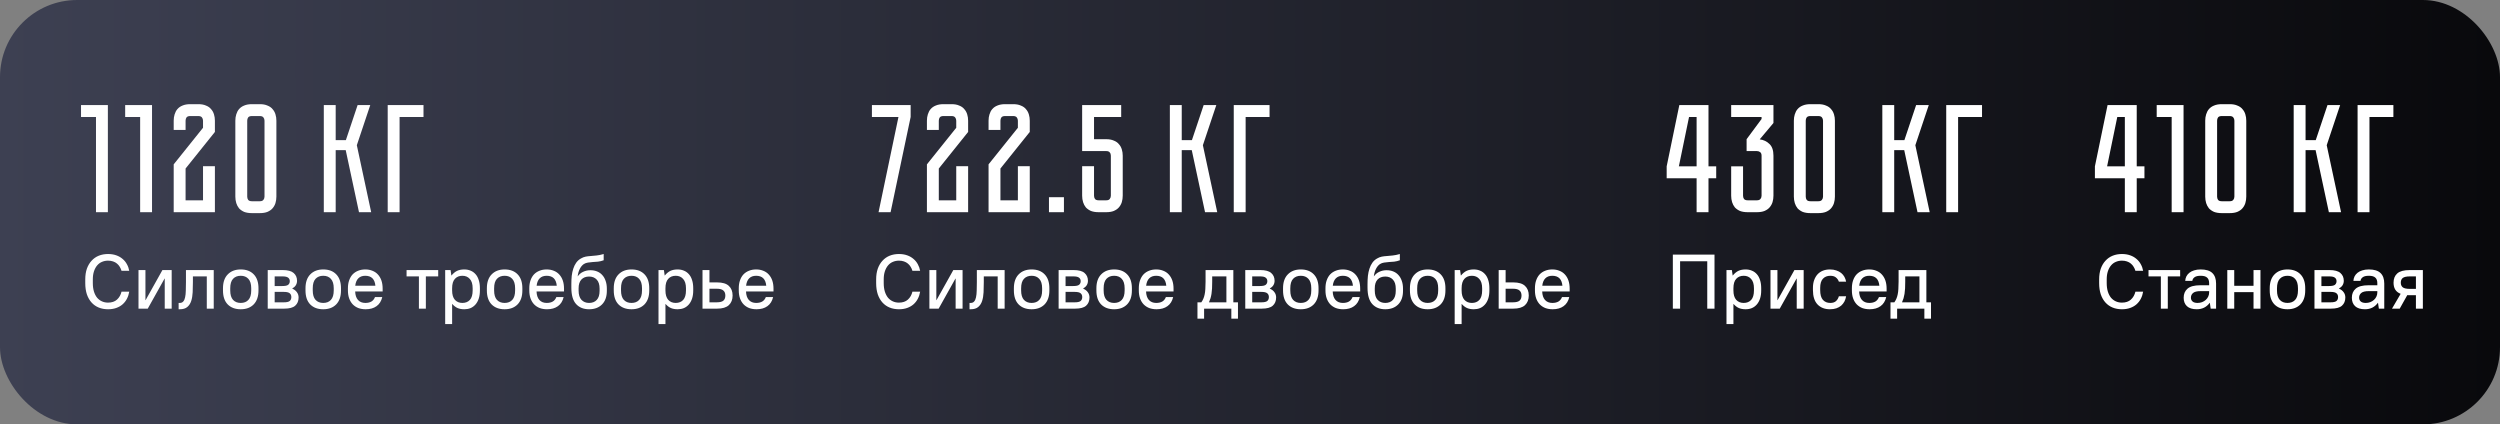 <?xml version="1.0" encoding="UTF-8"?> <svg xmlns="http://www.w3.org/2000/svg" width="648" height="110" viewBox="0 0 648 110" fill="none"><rect x="0" y="0" width="648" height="110" fill="#808080" stroke="none"/><rect width="648" height="110" rx="20" fill="url(#paint0_linear_1588_186)"></rect><path d="M28 80.16C27.12 80.16 26.32 80.013 25.6 79.72C24.88 79.427 24.26 78.993 23.74 78.42C23.22 77.847 22.813 77.14 22.52 76.3C22.24 75.447 22.1 74.473 22.1 73.38V72.42C22.1 71.38 22.24 70.453 22.52 69.64C22.813 68.827 23.22 68.14 23.74 67.58C24.26 67.007 24.88 66.573 25.6 66.28C26.333 65.987 27.133 65.84 28 65.84C28.8 65.84 29.513 65.953 30.14 66.18C30.78 66.407 31.327 66.72 31.78 67.12C32.247 67.507 32.62 67.967 32.9 68.5C33.193 69.02 33.393 69.587 33.5 70.2H31.5C31.393 69.827 31.24 69.48 31.04 69.16C30.853 68.84 30.613 68.56 30.32 68.32C30.04 68.08 29.7 67.893 29.3 67.76C28.913 67.627 28.48 67.56 28 67.56C27.44 67.56 26.913 67.667 26.42 67.88C25.94 68.08 25.527 68.387 25.18 68.8C24.833 69.213 24.56 69.72 24.36 70.32C24.16 70.92 24.06 71.62 24.06 72.42V73.38C24.06 74.22 24.16 74.96 24.36 75.6C24.56 76.227 24.833 76.753 25.18 77.18C25.54 77.593 25.96 77.907 26.44 78.12C26.92 78.333 27.44 78.44 28 78.44C28.973 78.44 29.747 78.18 30.32 77.66C30.907 77.127 31.3 76.44 31.5 75.6H33.5C33.393 76.267 33.193 76.88 32.9 77.44C32.62 77.987 32.247 78.467 31.78 78.88C31.327 79.28 30.78 79.593 30.14 79.82C29.513 80.047 28.8 80.16 28 80.16ZM35.898 70H37.698V77.8H37.738L42.098 70H44.498V80H42.698V72.2H42.658L38.298 80H35.898V70ZM46.3 78.52H46.6C46.987 78.52 47.287 78.393 47.5 78.14C47.727 77.887 47.887 77.527 47.98 77.06C48.087 76.58 48.147 76.007 48.16 75.34C48.187 74.673 48.2 73.927 48.2 73.1V70H55.4V80H53.6V71.64H50V73.1C50 74.02 49.98 74.907 49.94 75.76C49.9 76.613 49.773 77.367 49.56 78.02C49.347 78.673 49.007 79.193 48.54 79.58C48.087 79.967 47.44 80.16 46.6 80.16H46.3V78.52ZM62.398 80.16C60.972 80.16 59.845 79.74 59.018 78.9C58.205 78.06 57.798 76.853 57.798 75.28V74.72C57.798 73.16 58.212 71.96 59.038 71.12C59.865 70.267 60.985 69.84 62.398 69.84C63.825 69.84 64.945 70.26 65.758 71.1C66.585 71.94 66.998 73.147 66.998 74.72V75.28C66.998 76.84 66.585 78.047 65.758 78.9C64.932 79.74 63.812 80.16 62.398 80.16ZM62.398 78.52C63.238 78.52 63.898 78.26 64.378 77.74C64.872 77.207 65.118 76.387 65.118 75.28V74.72C65.118 73.627 64.872 72.813 64.378 72.28C63.898 71.747 63.238 71.48 62.398 71.48C61.558 71.48 60.892 71.747 60.398 72.28C59.918 72.8 59.678 73.613 59.678 74.72V75.28C59.678 76.373 59.918 77.187 60.398 77.72C60.892 78.253 61.558 78.52 62.398 78.52ZM69.394 70H73.294C74.601 70 75.541 70.253 76.115 70.76C76.701 71.267 76.995 71.94 76.995 72.78C76.995 73.207 76.888 73.593 76.674 73.94C76.461 74.273 76.154 74.553 75.754 74.78V74.82C76.275 75.033 76.674 75.34 76.954 75.74C77.248 76.127 77.394 76.58 77.394 77.1C77.394 78.007 77.101 78.72 76.514 79.24C75.941 79.747 75.001 80 73.695 80H69.394V70ZM75.115 72.88C75.115 72.493 74.975 72.193 74.695 71.98C74.428 71.753 73.928 71.64 73.195 71.64H71.195V74.14H73.195C73.928 74.14 74.428 74.033 74.695 73.82C74.975 73.593 75.115 73.28 75.115 72.88ZM75.514 77C75.514 76.573 75.374 76.247 75.094 76.02C74.814 75.78 74.314 75.66 73.594 75.66H71.195V78.36H73.594C74.314 78.36 74.814 78.247 75.094 78.02C75.374 77.78 75.514 77.44 75.514 77ZM83.785 80.16C82.359 80.16 81.232 79.74 80.405 78.9C79.592 78.06 79.185 76.853 79.185 75.28V74.72C79.185 73.16 79.599 71.96 80.425 71.12C81.252 70.267 82.372 69.84 83.785 69.84C85.212 69.84 86.332 70.26 87.145 71.1C87.972 71.94 88.385 73.147 88.385 74.72V75.28C88.385 76.84 87.972 78.047 87.145 78.9C86.319 79.74 85.198 80.16 83.785 80.16ZM83.785 78.52C84.625 78.52 85.285 78.26 85.765 77.74C86.258 77.207 86.505 76.387 86.505 75.28V74.72C86.505 73.627 86.258 72.813 85.765 72.28C85.285 71.747 84.625 71.48 83.785 71.48C82.945 71.48 82.278 71.747 81.785 72.28C81.305 72.8 81.065 73.613 81.065 74.72V75.28C81.065 76.373 81.305 77.187 81.785 77.72C82.278 78.253 82.945 78.52 83.785 78.52ZM94.781 80.16C94.075 80.16 93.435 80.053 92.861 79.84C92.301 79.613 91.821 79.293 91.421 78.88C91.021 78.453 90.715 77.94 90.501 77.34C90.288 76.74 90.181 76.053 90.181 75.28V74.72C90.181 73.947 90.288 73.26 90.501 72.66C90.715 72.047 91.015 71.533 91.401 71.12C91.801 70.707 92.275 70.393 92.821 70.18C93.381 69.953 94.001 69.84 94.681 69.84C95.361 69.84 95.975 69.953 96.521 70.18C97.081 70.393 97.555 70.713 97.941 71.14C98.341 71.567 98.648 72.087 98.861 72.7C99.075 73.313 99.181 74.02 99.181 74.82V75.54H92.061C92.088 76.487 92.328 77.22 92.781 77.74C93.248 78.26 93.881 78.52 94.681 78.52C95.321 78.52 95.848 78.4 96.261 78.16C96.675 77.92 96.988 77.533 97.201 77H99.081C98.841 78.04 98.348 78.827 97.601 79.36C96.868 79.893 95.928 80.16 94.781 80.16ZM94.681 71.48C93.921 71.48 93.321 71.7 92.881 72.14C92.441 72.58 92.175 73.22 92.081 74.06H97.301C97.141 72.34 96.268 71.48 94.681 71.48ZM108.582 71.64H105.382V70H113.582V71.64H110.382V80H108.582V71.64ZM115.391 70H116.791L116.991 71.4H117.031C117.497 70.84 117.984 70.44 118.491 70.2C119.011 69.96 119.631 69.84 120.351 69.84C120.951 69.84 121.497 69.947 121.991 70.16C122.484 70.36 122.911 70.667 123.271 71.08C123.631 71.48 123.904 71.987 124.091 72.6C124.291 73.2 124.391 73.907 124.391 74.72V75.28C124.391 76.08 124.291 76.787 124.091 77.4C123.891 78 123.611 78.507 123.251 78.92C122.891 79.333 122.464 79.647 121.971 79.86C121.477 80.06 120.937 80.16 120.351 80.16C119.671 80.16 119.084 80.053 118.591 79.84C118.111 79.627 117.657 79.28 117.231 78.8H117.191V84H115.391V70ZM119.851 78.52C120.664 78.52 121.311 78.26 121.791 77.74C122.271 77.207 122.511 76.387 122.511 75.28V74.72C122.511 73.64 122.264 72.833 121.771 72.3C121.291 71.753 120.651 71.48 119.851 71.48C119.037 71.48 118.391 71.747 117.911 72.28C117.431 72.8 117.191 73.613 117.191 74.72V75.28C117.191 76.36 117.431 77.173 117.911 77.72C118.404 78.253 119.051 78.52 119.851 78.52ZM130.797 80.16C129.37 80.16 128.244 79.74 127.417 78.9C126.604 78.06 126.197 76.853 126.197 75.28V74.72C126.197 73.16 126.61 71.96 127.437 71.12C128.264 70.267 129.384 69.84 130.797 69.84C132.224 69.84 133.344 70.26 134.157 71.1C134.984 71.94 135.397 73.147 135.397 74.72V75.28C135.397 76.84 134.984 78.047 134.157 78.9C133.33 79.74 132.21 80.16 130.797 80.16ZM130.797 78.52C131.637 78.52 132.297 78.26 132.777 77.74C133.27 77.207 133.517 76.387 133.517 75.28V74.72C133.517 73.627 133.27 72.813 132.777 72.28C132.297 71.747 131.637 71.48 130.797 71.48C129.957 71.48 129.29 71.747 128.797 72.28C128.317 72.8 128.077 73.613 128.077 74.72V75.28C128.077 76.373 128.317 77.187 128.797 77.72C129.29 78.253 129.957 78.52 130.797 78.52ZM141.793 80.16C141.086 80.16 140.446 80.053 139.873 79.84C139.313 79.613 138.833 79.293 138.433 78.88C138.033 78.453 137.726 77.94 137.513 77.34C137.3 76.74 137.193 76.053 137.193 75.28V74.72C137.193 73.947 137.3 73.26 137.513 72.66C137.726 72.047 138.026 71.533 138.413 71.12C138.813 70.707 139.286 70.393 139.833 70.18C140.393 69.953 141.013 69.84 141.693 69.84C142.373 69.84 142.986 69.953 143.533 70.18C144.093 70.393 144.566 70.713 144.953 71.14C145.353 71.567 145.66 72.087 145.873 72.7C146.086 73.313 146.193 74.02 146.193 74.82V75.54H139.073C139.1 76.487 139.34 77.22 139.793 77.74C140.26 78.26 140.893 78.52 141.693 78.52C142.333 78.52 142.86 78.4 143.273 78.16C143.686 77.92 144 77.533 144.213 77H146.093C145.853 78.04 145.36 78.827 144.613 79.36C143.88 79.893 142.94 80.16 141.793 80.16ZM141.693 71.48C140.933 71.48 140.333 71.7 139.893 72.14C139.453 72.58 139.186 73.22 139.093 74.06H144.313C144.153 72.34 143.28 71.48 141.693 71.48ZM152.694 80.16C151.267 80.16 150.14 79.707 149.314 78.8C148.5 77.893 148.094 76.487 148.094 74.58V73.62C148.094 72.887 148.127 72.18 148.194 71.5C148.274 70.82 148.407 70.2 148.594 69.64C148.78 69.067 149.027 68.56 149.334 68.12C149.654 67.667 150.054 67.3 150.534 67.02C150.96 66.767 151.38 66.6 151.794 66.52C152.22 66.44 152.667 66.387 153.134 66.36C153.6 66.32 154.1 66.273 154.634 66.22C155.18 66.167 155.794 66.04 156.474 65.84V67.46C155.967 67.647 155.474 67.767 154.994 67.82C154.527 67.86 154.074 67.893 153.634 67.92C153.194 67.947 152.78 67.993 152.394 68.06C152.007 68.113 151.654 68.24 151.334 68.44C150.92 68.72 150.574 69.133 150.294 69.68C150.014 70.213 149.827 70.853 149.734 71.6H149.774C150.107 71.107 150.56 70.727 151.134 70.46C151.72 70.18 152.354 70.04 153.034 70.04C153.674 70.04 154.254 70.147 154.774 70.36C155.307 70.573 155.754 70.887 156.114 71.3C156.487 71.7 156.774 72.2 156.974 72.8C157.187 73.387 157.294 74.06 157.294 74.82V75.38C157.294 76.887 156.88 78.06 156.054 78.9C155.227 79.74 154.107 80.16 152.694 80.16ZM152.694 78.52C153.534 78.52 154.194 78.26 154.674 77.74C155.167 77.22 155.414 76.433 155.414 75.38V74.82C155.414 73.78 155.167 73 154.674 72.48C154.18 71.947 153.52 71.68 152.694 71.68C151.854 71.68 151.187 71.94 150.694 72.46C150.214 72.98 149.974 73.74 149.974 74.74V75.3C149.974 76.38 150.22 77.187 150.714 77.72C151.22 78.253 151.88 78.52 152.694 78.52ZM163.688 80.16C162.261 80.16 161.134 79.74 160.308 78.9C159.494 78.06 159.088 76.853 159.088 75.28V74.72C159.088 73.16 159.501 71.96 160.328 71.12C161.154 70.267 162.274 69.84 163.688 69.84C165.114 69.84 166.234 70.26 167.048 71.1C167.874 71.94 168.287 73.147 168.287 74.72V75.28C168.287 76.84 167.874 78.047 167.048 78.9C166.221 79.74 165.101 80.16 163.688 80.16ZM163.688 78.52C164.528 78.52 165.188 78.26 165.668 77.74C166.161 77.207 166.408 76.387 166.408 75.28V74.72C166.408 73.627 166.161 72.813 165.668 72.28C165.188 71.747 164.528 71.48 163.688 71.48C162.848 71.48 162.181 71.747 161.688 72.28C161.208 72.8 160.968 73.613 160.968 74.72V75.28C160.968 76.373 161.208 77.187 161.688 77.72C162.181 78.253 162.848 78.52 163.688 78.52ZM170.684 70H172.084L172.284 71.4H172.324C172.79 70.84 173.277 70.44 173.784 70.2C174.304 69.96 174.924 69.84 175.644 69.84C176.244 69.84 176.79 69.947 177.284 70.16C177.777 70.36 178.204 70.667 178.564 71.08C178.924 71.48 179.197 71.987 179.384 72.6C179.584 73.2 179.684 73.907 179.684 74.72V75.28C179.684 76.08 179.584 76.787 179.384 77.4C179.184 78 178.904 78.507 178.544 78.92C178.184 79.333 177.757 79.647 177.264 79.86C176.77 80.06 176.23 80.16 175.644 80.16C174.964 80.16 174.377 80.053 173.884 79.84C173.404 79.627 172.95 79.28 172.524 78.8H172.484V84H170.684V70ZM175.144 78.52C175.957 78.52 176.604 78.26 177.084 77.74C177.564 77.207 177.804 76.387 177.804 75.28V74.72C177.804 73.64 177.557 72.833 177.064 72.3C176.584 71.753 175.944 71.48 175.144 71.48C174.33 71.48 173.684 71.747 173.204 72.28C172.724 72.8 172.484 73.613 172.484 74.72V75.28C172.484 76.36 172.724 77.173 173.204 77.72C173.697 78.253 174.344 78.52 175.144 78.52ZM182.09 70H183.89V73.2H185.89C187.263 73.2 188.27 73.5 188.91 74.1C189.563 74.7 189.89 75.533 189.89 76.6C189.89 77.653 189.563 78.487 188.91 79.1C188.257 79.7 187.25 80 185.89 80H182.09V70ZM183.89 74.84V78.36H185.79C186.603 78.36 187.177 78.213 187.51 77.92C187.843 77.627 188.01 77.187 188.01 76.6C188.01 76.027 187.837 75.593 187.49 75.3C187.157 74.993 186.59 74.84 185.79 74.84H183.89ZM196.09 80.16C195.383 80.16 194.743 80.053 194.17 79.84C193.61 79.613 193.13 79.293 192.73 78.88C192.33 78.453 192.023 77.94 191.81 77.34C191.597 76.74 191.49 76.053 191.49 75.28V74.72C191.49 73.947 191.597 73.26 191.81 72.66C192.023 72.047 192.323 71.533 192.71 71.12C193.11 70.707 193.583 70.393 194.13 70.18C194.69 69.953 195.31 69.84 195.99 69.84C196.67 69.84 197.283 69.953 197.83 70.18C198.39 70.393 198.863 70.713 199.25 71.14C199.65 71.567 199.957 72.087 200.17 72.7C200.383 73.313 200.49 74.02 200.49 74.82V75.54H193.37C193.397 76.487 193.637 77.22 194.09 77.74C194.557 78.26 195.19 78.52 195.99 78.52C196.63 78.52 197.157 78.4 197.57 78.16C197.983 77.92 198.297 77.533 198.51 77H200.39C200.15 78.04 199.657 78.827 198.91 79.36C198.177 79.893 197.237 80.16 196.09 80.16ZM195.99 71.48C195.23 71.48 194.63 71.7 194.19 72.14C193.75 72.58 193.483 73.22 193.39 74.06H198.61C198.45 72.34 197.577 71.48 195.99 71.48Z" fill="white"></path><path d="M27.96 27.24V55H24.88V30.32H21V27.24H27.96ZM39.405 27.24V55H36.325V30.32H32.445V27.24H39.405ZM52.623 43.08H55.703V55H45.023V42.6L52.623 33.12V31.28C52.623 30.96 52.53 30.68 52.343 30.44C52.157 30.2 51.85 30.08 51.423 30.08H49.303C48.85 30.08 48.53 30.2 48.343 30.44C48.183 30.68 48.103 30.96 48.103 31.28V33.68H45.023V31.28C45.023 30.693 45.103 30.147 45.263 29.64C45.423 29.107 45.663 28.653 45.983 28.28C46.33 27.88 46.77 27.573 47.303 27.36C47.863 27.12 48.53 27 49.303 27H51.423C52.197 27 52.85 27.12 53.383 27.36C53.943 27.573 54.383 27.88 54.703 28.28C55.05 28.653 55.303 29.107 55.463 29.64C55.623 30.147 55.703 30.693 55.703 31.28V34.2L48.103 43.68V51.92H52.623V43.08ZM67.36 27C68.133 27 68.787 27.12 69.32 27.36C69.88 27.573 70.32 27.88 70.64 28.28C70.987 28.653 71.24 29.107 71.4 29.64C71.56 30.147 71.64 30.693 71.64 31.28V50.96C71.64 51.547 71.56 52.107 71.4 52.64C71.24 53.147 70.987 53.6 70.64 54C70.32 54.373 69.88 54.68 69.32 54.92C68.787 55.133 68.133 55.24 67.36 55.24H65.28C64.507 55.24 63.84 55.133 63.28 54.92C62.747 54.68 62.307 54.373 61.96 54C61.64 53.6 61.4 53.147 61.24 52.64C61.08 52.107 61 51.547 61 50.96V31.28C61 30.693 61.08 30.147 61.24 29.64C61.4 29.107 61.64 28.653 61.96 28.28C62.307 27.88 62.747 27.573 63.28 27.36C63.84 27.12 64.507 27 65.28 27H67.36ZM67.36 52.16C67.787 52.16 68.093 52.04 68.28 51.8C68.467 51.56 68.56 51.28 68.56 50.96V31.28C68.56 30.96 68.467 30.68 68.28 30.44C68.093 30.2 67.787 30.08 67.36 30.08H65.28C64.827 30.08 64.507 30.2 64.32 30.44C64.16 30.68 64.08 30.96 64.08 31.28V50.96C64.08 51.28 64.16 51.56 64.32 51.8C64.507 52.04 64.827 52.16 65.28 52.16H67.36ZM83.93 27.24H87.01V36.32H89.65L92.69 27.24H95.97L92.49 37.64L96.21 55H93.05L89.61 38.92H87.01V55H83.93V27.24ZM109.772 27.24V30.32H103.572V55H100.492V27.24H109.772Z" fill="white"></path><path d="M233 80.16C232.12 80.16 231.32 80.013 230.6 79.72C229.88 79.427 229.26 78.993 228.74 78.42C228.22 77.847 227.813 77.14 227.52 76.3C227.24 75.447 227.1 74.473 227.1 73.38V72.42C227.1 71.38 227.24 70.453 227.52 69.64C227.813 68.827 228.22 68.14 228.74 67.58C229.26 67.007 229.88 66.573 230.6 66.28C231.333 65.987 232.133 65.84 233 65.84C233.8 65.84 234.513 65.953 235.14 66.18C235.78 66.407 236.327 66.72 236.78 67.12C237.247 67.507 237.62 67.967 237.9 68.5C238.193 69.02 238.393 69.587 238.5 70.2H236.5C236.393 69.827 236.24 69.48 236.04 69.16C235.853 68.84 235.613 68.56 235.32 68.32C235.04 68.08 234.7 67.893 234.3 67.76C233.913 67.627 233.48 67.56 233 67.56C232.44 67.56 231.913 67.667 231.42 67.88C230.94 68.08 230.527 68.387 230.18 68.8C229.833 69.213 229.56 69.72 229.36 70.32C229.16 70.92 229.06 71.62 229.06 72.42V73.38C229.06 74.22 229.16 74.96 229.36 75.6C229.56 76.227 229.833 76.753 230.18 77.18C230.54 77.593 230.96 77.907 231.44 78.12C231.92 78.333 232.44 78.44 233 78.44C233.973 78.44 234.747 78.18 235.32 77.66C235.907 77.127 236.3 76.44 236.5 75.6H238.5C238.393 76.267 238.193 76.88 237.9 77.44C237.62 77.987 237.247 78.467 236.78 78.88C236.327 79.28 235.78 79.593 235.14 79.82C234.513 80.047 233.8 80.16 233 80.16ZM240.898 70H242.698V77.8H242.738L247.098 70H249.498V80H247.698V72.2H247.658L243.298 80H240.898V70ZM251.3 78.52H251.6C251.987 78.52 252.287 78.393 252.5 78.14C252.727 77.887 252.887 77.527 252.98 77.06C253.087 76.58 253.147 76.007 253.16 75.34C253.187 74.673 253.2 73.927 253.2 73.1V70H260.4V80H258.6V71.64H255V73.1C255 74.02 254.98 74.907 254.94 75.76C254.9 76.613 254.773 77.367 254.56 78.02C254.347 78.673 254.007 79.193 253.54 79.58C253.087 79.967 252.44 80.16 251.6 80.16H251.3V78.52ZM267.398 80.16C265.972 80.16 264.845 79.74 264.018 78.9C263.205 78.06 262.798 76.853 262.798 75.28V74.72C262.798 73.16 263.212 71.96 264.038 71.12C264.865 70.267 265.985 69.84 267.398 69.84C268.825 69.84 269.945 70.26 270.758 71.1C271.585 71.94 271.998 73.147 271.998 74.72V75.28C271.998 76.84 271.585 78.047 270.758 78.9C269.932 79.74 268.812 80.16 267.398 80.16ZM267.398 78.52C268.238 78.52 268.898 78.26 269.378 77.74C269.872 77.207 270.118 76.387 270.118 75.28V74.72C270.118 73.627 269.872 72.813 269.378 72.28C268.898 71.747 268.238 71.48 267.398 71.48C266.558 71.48 265.892 71.747 265.398 72.28C264.918 72.8 264.678 73.613 264.678 74.72V75.28C264.678 76.373 264.918 77.187 265.398 77.72C265.892 78.253 266.558 78.52 267.398 78.52ZM274.395 70H278.295C279.601 70 280.541 70.253 281.115 70.76C281.701 71.267 281.995 71.94 281.995 72.78C281.995 73.207 281.888 73.593 281.675 73.94C281.461 74.273 281.155 74.553 280.755 74.78V74.82C281.275 75.033 281.675 75.34 281.955 75.74C282.248 76.127 282.395 76.58 282.395 77.1C282.395 78.007 282.101 78.72 281.515 79.24C280.941 79.747 280.001 80 278.695 80H274.395V70ZM280.115 72.88C280.115 72.493 279.975 72.193 279.695 71.98C279.428 71.753 278.928 71.64 278.195 71.64H276.195V74.14H278.195C278.928 74.14 279.428 74.033 279.695 73.82C279.975 73.593 280.115 73.28 280.115 72.88ZM280.515 77C280.515 76.573 280.375 76.247 280.095 76.02C279.815 75.78 279.315 75.66 278.595 75.66H276.195V78.36H278.595C279.315 78.36 279.815 78.247 280.095 78.02C280.375 77.78 280.515 77.44 280.515 77ZM288.785 80.16C287.358 80.16 286.232 79.74 285.405 78.9C284.592 78.06 284.185 76.853 284.185 75.28V74.72C284.185 73.16 284.598 71.96 285.425 71.12C286.252 70.267 287.372 69.84 288.785 69.84C290.212 69.84 291.332 70.26 292.145 71.1C292.972 71.94 293.385 73.147 293.385 74.72V75.28C293.385 76.84 292.972 78.047 292.145 78.9C291.318 79.74 290.198 80.16 288.785 80.16ZM288.785 78.52C289.625 78.52 290.285 78.26 290.765 77.74C291.258 77.207 291.505 76.387 291.505 75.28V74.72C291.505 73.627 291.258 72.813 290.765 72.28C290.285 71.747 289.625 71.48 288.785 71.48C287.945 71.48 287.278 71.747 286.785 72.28C286.305 72.8 286.065 73.613 286.065 74.72V75.28C286.065 76.373 286.305 77.187 286.785 77.72C287.278 78.253 287.945 78.52 288.785 78.52ZM299.781 80.16C299.075 80.16 298.435 80.053 297.861 79.84C297.301 79.613 296.821 79.293 296.421 78.88C296.021 78.453 295.715 77.94 295.501 77.34C295.288 76.74 295.181 76.053 295.181 75.28V74.72C295.181 73.947 295.288 73.26 295.501 72.66C295.715 72.047 296.015 71.533 296.401 71.12C296.801 70.707 297.275 70.393 297.821 70.18C298.381 69.953 299.001 69.84 299.681 69.84C300.361 69.84 300.975 69.953 301.521 70.18C302.081 70.393 302.555 70.713 302.941 71.14C303.341 71.567 303.648 72.087 303.861 72.7C304.075 73.313 304.181 74.02 304.181 74.82V75.54H297.061C297.088 76.487 297.328 77.22 297.781 77.74C298.248 78.26 298.881 78.52 299.681 78.52C300.321 78.52 300.848 78.4 301.261 78.16C301.675 77.92 301.988 77.533 302.201 77H304.081C303.841 78.04 303.348 78.827 302.601 79.36C301.868 79.893 300.928 80.16 299.781 80.16ZM299.681 71.48C298.921 71.48 298.321 71.7 297.881 72.14C297.441 72.58 297.175 73.22 297.081 74.06H302.301C302.141 72.34 301.268 71.48 299.681 71.48ZM310.382 78.36H311.382C311.595 78.067 311.769 77.76 311.902 77.44C312.049 77.107 312.162 76.74 312.242 76.34C312.335 75.927 312.395 75.453 312.422 74.92C312.462 74.373 312.482 73.733 312.482 73V70H319.682V78.36H320.882V82.6H319.162V80H312.102V82.6H310.382V78.36ZM317.882 78.36V71.64H314.202V73C314.202 73.653 314.189 74.24 314.162 74.76C314.135 75.267 314.089 75.733 314.022 76.16C313.955 76.573 313.869 76.96 313.762 77.32C313.655 77.667 313.529 78 313.382 78.32V78.36H317.882ZM322.773 70H326.673C327.98 70 328.92 70.253 329.493 70.76C330.08 71.267 330.373 71.94 330.373 72.78C330.373 73.207 330.267 73.593 330.053 73.94C329.84 74.273 329.533 74.553 329.133 74.78V74.82C329.653 75.033 330.053 75.34 330.333 75.74C330.627 76.127 330.773 76.58 330.773 77.1C330.773 78.007 330.48 78.72 329.893 79.24C329.32 79.747 328.38 80 327.073 80H322.773V70ZM328.493 72.88C328.493 72.493 328.353 72.193 328.073 71.98C327.807 71.753 327.307 71.64 326.573 71.64H324.573V74.14H326.573C327.307 74.14 327.807 74.033 328.073 73.82C328.353 73.593 328.493 73.28 328.493 72.88ZM328.893 77C328.893 76.573 328.753 76.247 328.473 76.02C328.193 75.78 327.693 75.66 326.973 75.66H324.573V78.36H326.973C327.693 78.36 328.193 78.247 328.473 78.02C328.753 77.78 328.893 77.44 328.893 77ZM337.164 80.16C335.737 80.16 334.611 79.74 333.784 78.9C332.971 78.06 332.564 76.853 332.564 75.28V74.72C332.564 73.16 332.977 71.96 333.804 71.12C334.631 70.267 335.751 69.84 337.164 69.84C338.591 69.84 339.711 70.26 340.524 71.1C341.351 71.94 341.764 73.147 341.764 74.72V75.28C341.764 76.84 341.351 78.047 340.524 78.9C339.697 79.74 338.577 80.16 337.164 80.16ZM337.164 78.52C338.004 78.52 338.664 78.26 339.144 77.74C339.637 77.207 339.884 76.387 339.884 75.28V74.72C339.884 73.627 339.637 72.813 339.144 72.28C338.664 71.747 338.004 71.48 337.164 71.48C336.324 71.48 335.657 71.747 335.164 72.28C334.684 72.8 334.444 73.613 334.444 74.72V75.28C334.444 76.373 334.684 77.187 335.164 77.72C335.657 78.253 336.324 78.52 337.164 78.52ZM348.16 80.16C347.453 80.16 346.813 80.053 346.24 79.84C345.68 79.613 345.2 79.293 344.8 78.88C344.4 78.453 344.093 77.94 343.88 77.34C343.667 76.74 343.56 76.053 343.56 75.28V74.72C343.56 73.947 343.667 73.26 343.88 72.66C344.093 72.047 344.393 71.533 344.78 71.12C345.18 70.707 345.653 70.393 346.2 70.18C346.76 69.953 347.38 69.84 348.06 69.84C348.74 69.84 349.353 69.953 349.9 70.18C350.46 70.393 350.933 70.713 351.32 71.14C351.72 71.567 352.027 72.087 352.24 72.7C352.453 73.313 352.56 74.02 352.56 74.82V75.54H345.44C345.467 76.487 345.707 77.22 346.16 77.74C346.627 78.26 347.26 78.52 348.06 78.52C348.7 78.52 349.227 78.4 349.64 78.16C350.053 77.92 350.367 77.533 350.58 77H352.46C352.22 78.04 351.727 78.827 350.98 79.36C350.247 79.893 349.307 80.16 348.16 80.16ZM348.06 71.48C347.3 71.48 346.7 71.7 346.26 72.14C345.82 72.58 345.553 73.22 345.46 74.06H350.68C350.52 72.34 349.647 71.48 348.06 71.48ZM359.061 80.16C357.634 80.16 356.508 79.707 355.681 78.8C354.868 77.893 354.461 76.487 354.461 74.58V73.62C354.461 72.887 354.494 72.18 354.561 71.5C354.641 70.82 354.774 70.2 354.961 69.64C355.148 69.067 355.394 68.56 355.701 68.12C356.021 67.667 356.421 67.3 356.901 67.02C357.328 66.767 357.748 66.6 358.161 66.52C358.588 66.44 359.034 66.387 359.501 66.36C359.968 66.32 360.468 66.273 361.001 66.22C361.548 66.167 362.161 66.04 362.841 65.84V67.46C362.334 67.647 361.841 67.767 361.361 67.82C360.894 67.86 360.441 67.893 360.001 67.92C359.561 67.947 359.148 67.993 358.761 68.06C358.374 68.113 358.021 68.24 357.701 68.44C357.288 68.72 356.941 69.133 356.661 69.68C356.381 70.213 356.194 70.853 356.101 71.6H356.141C356.474 71.107 356.928 70.727 357.501 70.46C358.088 70.18 358.721 70.04 359.401 70.04C360.041 70.04 360.621 70.147 361.141 70.36C361.674 70.573 362.121 70.887 362.481 71.3C362.854 71.7 363.141 72.2 363.341 72.8C363.554 73.387 363.661 74.06 363.661 74.82V75.38C363.661 76.887 363.248 78.06 362.421 78.9C361.594 79.74 360.474 80.16 359.061 80.16ZM359.061 78.52C359.901 78.52 360.561 78.26 361.041 77.74C361.534 77.22 361.781 76.433 361.781 75.38V74.82C361.781 73.78 361.534 73 361.041 72.48C360.548 71.947 359.888 71.68 359.061 71.68C358.221 71.68 357.554 71.94 357.061 72.46C356.581 72.98 356.341 73.74 356.341 74.74V75.3C356.341 76.38 356.588 77.187 357.081 77.72C357.588 78.253 358.248 78.52 359.061 78.52ZM370.055 80.16C368.628 80.16 367.501 79.74 366.675 78.9C365.861 78.06 365.455 76.853 365.455 75.28V74.72C365.455 73.16 365.868 71.96 366.695 71.12C367.521 70.267 368.641 69.84 370.055 69.84C371.481 69.84 372.601 70.26 373.415 71.1C374.241 71.94 374.655 73.147 374.655 74.72V75.28C374.655 76.84 374.241 78.047 373.415 78.9C372.588 79.74 371.468 80.16 370.055 80.16ZM370.055 78.52C370.895 78.52 371.555 78.26 372.035 77.74C372.528 77.207 372.775 76.387 372.775 75.28V74.72C372.775 73.627 372.528 72.813 372.035 72.28C371.555 71.747 370.895 71.48 370.055 71.48C369.215 71.48 368.548 71.747 368.055 72.28C367.575 72.8 367.335 73.613 367.335 74.72V75.28C367.335 76.373 367.575 77.187 368.055 77.72C368.548 78.253 369.215 78.52 370.055 78.52ZM377.051 70H378.451L378.651 71.4H378.691C379.157 70.84 379.644 70.44 380.151 70.2C380.671 69.96 381.291 69.84 382.011 69.84C382.611 69.84 383.157 69.947 383.651 70.16C384.144 70.36 384.571 70.667 384.931 71.08C385.291 71.48 385.564 71.987 385.751 72.6C385.951 73.2 386.051 73.907 386.051 74.72V75.28C386.051 76.08 385.951 76.787 385.751 77.4C385.551 78 385.271 78.507 384.911 78.92C384.551 79.333 384.124 79.647 383.631 79.86C383.137 80.06 382.597 80.16 382.011 80.16C381.331 80.16 380.744 80.053 380.251 79.84C379.771 79.627 379.317 79.28 378.891 78.8H378.851V84H377.051V70ZM381.511 78.52C382.324 78.52 382.971 78.26 383.451 77.74C383.931 77.207 384.171 76.387 384.171 75.28V74.72C384.171 73.64 383.924 72.833 383.431 72.3C382.951 71.753 382.311 71.48 381.511 71.48C380.697 71.48 380.051 71.747 379.571 72.28C379.091 72.8 378.851 73.613 378.851 74.72V75.28C378.851 76.36 379.091 77.173 379.571 77.72C380.064 78.253 380.711 78.52 381.511 78.52ZM388.457 70H390.257V73.2H392.257C393.63 73.2 394.637 73.5 395.277 74.1C395.93 74.7 396.257 75.533 396.257 76.6C396.257 77.653 395.93 78.487 395.277 79.1C394.624 79.7 393.617 80 392.257 80H388.457V70ZM390.257 74.84V78.36H392.157C392.97 78.36 393.544 78.213 393.877 77.92C394.21 77.627 394.377 77.187 394.377 76.6C394.377 76.027 394.204 75.593 393.857 75.3C393.524 74.993 392.957 74.84 392.157 74.84H390.257ZM402.457 80.16C401.75 80.16 401.11 80.053 400.537 79.84C399.977 79.613 399.497 79.293 399.097 78.88C398.697 78.453 398.39 77.94 398.177 77.34C397.964 76.74 397.857 76.053 397.857 75.28V74.72C397.857 73.947 397.964 73.26 398.177 72.66C398.39 72.047 398.69 71.533 399.077 71.12C399.477 70.707 399.95 70.393 400.497 70.18C401.057 69.953 401.677 69.84 402.357 69.84C403.037 69.84 403.65 69.953 404.197 70.18C404.757 70.393 405.23 70.713 405.617 71.14C406.017 71.567 406.324 72.087 406.537 72.7C406.75 73.313 406.857 74.02 406.857 74.82V75.54H399.737C399.764 76.487 400.004 77.22 400.457 77.74C400.924 78.26 401.557 78.52 402.357 78.52C402.997 78.52 403.524 78.4 403.937 78.16C404.35 77.92 404.664 77.533 404.877 77H406.757C406.517 78.04 406.024 78.827 405.277 79.36C404.544 79.893 403.604 80.16 402.457 80.16ZM402.357 71.48C401.597 71.48 400.997 71.7 400.557 72.14C400.117 72.58 399.85 73.22 399.757 74.06H404.977C404.817 72.34 403.944 71.48 402.357 71.48Z" fill="white"></path><path d="M227.72 55L232.88 30.32H226V27.24H236.04V30.32L230.84 55H227.72ZM247.858 43.08H250.938V55H240.258V42.6L247.858 33.12V31.28C247.858 30.96 247.764 30.68 247.578 30.44C247.391 30.2 247.084 30.08 246.658 30.08H244.538C244.084 30.08 243.764 30.2 243.578 30.44C243.418 30.68 243.338 30.96 243.338 31.28V33.68H240.258V31.28C240.258 30.693 240.338 30.147 240.498 29.64C240.658 29.107 240.898 28.653 241.218 28.28C241.564 27.88 242.004 27.573 242.538 27.36C243.098 27.12 243.764 27 244.538 27H246.658C247.431 27 248.084 27.12 248.618 27.36C249.178 27.573 249.618 27.88 249.938 28.28C250.284 28.653 250.538 29.107 250.698 29.64C250.858 30.147 250.938 30.693 250.938 31.28V34.2L243.338 43.68V51.92H247.858V43.08ZM263.834 43.08H266.914V55H256.234V42.6L263.834 33.12V31.28C263.834 30.96 263.741 30.68 263.554 30.44C263.368 30.2 263.061 30.08 262.634 30.08H260.514C260.061 30.08 259.741 30.2 259.554 30.44C259.394 30.68 259.314 30.96 259.314 31.28V33.68H256.234V31.28C256.234 30.693 256.314 30.147 256.474 29.64C256.634 29.107 256.874 28.653 257.194 28.28C257.541 27.88 257.981 27.573 258.514 27.36C259.074 27.12 259.741 27 260.514 27H262.634C263.408 27 264.061 27.12 264.594 27.36C265.154 27.573 265.594 27.88 265.914 28.28C266.261 28.653 266.514 29.107 266.674 29.64C266.834 30.147 266.914 30.693 266.914 31.28V34.2L259.314 43.68V51.92H263.834V43.08ZM271.891 55V51.12H275.771V55H271.891ZM283.572 30.32V36.08H286.732C287.506 36.08 288.159 36.2 288.692 36.44C289.252 36.653 289.692 36.96 290.012 37.36C290.359 37.733 290.612 38.187 290.772 38.72C290.932 39.227 291.012 39.773 291.012 40.36V50.72C291.012 51.307 290.932 51.867 290.772 52.4C290.612 52.907 290.359 53.36 290.012 53.76C289.692 54.133 289.252 54.44 288.692 54.68C288.159 54.893 287.506 55 286.732 55H284.772C283.999 55 283.332 54.893 282.772 54.68C282.239 54.44 281.799 54.133 281.452 53.76C281.132 53.36 280.892 52.907 280.732 52.4C280.572 51.867 280.492 51.307 280.492 50.72V43.08H283.572V50.72C283.572 51.04 283.652 51.32 283.812 51.56C283.999 51.8 284.319 51.92 284.772 51.92H286.732C287.186 51.92 287.492 51.8 287.652 51.56C287.839 51.32 287.932 51.04 287.932 50.72V40.36C287.932 40.013 287.839 39.733 287.652 39.52C287.492 39.28 287.186 39.16 286.732 39.16H280.492V27.24H290.612V30.32H283.572ZM303.227 27.24H306.307V36.32H308.947L311.987 27.24H315.267L311.787 37.64L315.507 55H312.347L308.907 38.92H306.307V55H303.227V27.24ZM329.069 27.24V30.32H322.869V55H319.789V27.24H329.069Z" fill="white"></path><path d="M433.6 66H444.4V80H442.52V67.72H435.48V80H433.6V66ZM447.504 70H448.904L449.104 71.4H449.144C449.611 70.84 450.097 70.44 450.604 70.2C451.124 69.96 451.744 69.84 452.464 69.84C453.064 69.84 453.611 69.947 454.104 70.16C454.597 70.36 455.024 70.667 455.384 71.08C455.744 71.48 456.017 71.987 456.204 72.6C456.404 73.2 456.504 73.907 456.504 74.72V75.28C456.504 76.08 456.404 76.787 456.204 77.4C456.004 78 455.724 78.507 455.364 78.92C455.004 79.333 454.577 79.647 454.084 79.86C453.591 80.06 453.051 80.16 452.464 80.16C451.784 80.16 451.197 80.053 450.704 79.84C450.224 79.627 449.771 79.28 449.344 78.8H449.304V84H447.504V70ZM451.964 78.52C452.777 78.52 453.424 78.26 453.904 77.74C454.384 77.207 454.624 76.387 454.624 75.28V74.72C454.624 73.64 454.377 72.833 453.884 72.3C453.404 71.753 452.764 71.48 451.964 71.48C451.151 71.48 450.504 71.747 450.024 72.28C449.544 72.8 449.304 73.613 449.304 74.72V75.28C449.304 76.36 449.544 77.173 450.024 77.72C450.517 78.253 451.164 78.52 451.964 78.52ZM458.91 70H460.71V77.8H460.75L465.11 70H467.51V80H465.71V72.2H465.67L461.31 80H458.91V70ZM474.312 80.16C472.965 80.16 471.892 79.74 471.092 78.9C470.305 78.06 469.912 76.82 469.912 75.18V74.62C469.912 73.86 470.018 73.187 470.232 72.6C470.445 72.013 470.738 71.513 471.112 71.1C471.498 70.687 471.958 70.373 472.492 70.16C473.038 69.947 473.645 69.84 474.312 69.84C474.938 69.84 475.492 69.927 475.972 70.1C476.465 70.26 476.885 70.48 477.232 70.76C477.578 71.04 477.858 71.373 478.072 71.76C478.285 72.147 478.432 72.56 478.512 73H476.632C476.485 72.573 476.232 72.213 475.872 71.92C475.525 71.627 475.038 71.48 474.412 71.48C473.612 71.48 472.972 71.74 472.492 72.26C472.025 72.767 471.792 73.553 471.792 74.62V75.18C471.792 76.34 472.025 77.187 472.492 77.72C472.972 78.253 473.612 78.52 474.412 78.52C475.038 78.52 475.525 78.367 475.872 78.06C476.232 77.74 476.485 77.32 476.632 76.8H478.512C478.432 77.293 478.285 77.747 478.072 78.16C477.858 78.56 477.578 78.913 477.232 79.22C476.885 79.513 476.465 79.747 475.972 79.92C475.492 80.08 474.938 80.16 474.312 80.16ZM484.609 80.16C483.903 80.16 483.263 80.053 482.689 79.84C482.129 79.613 481.649 79.293 481.249 78.88C480.849 78.453 480.543 77.94 480.329 77.34C480.116 76.74 480.009 76.053 480.009 75.28V74.72C480.009 73.947 480.116 73.26 480.329 72.66C480.543 72.047 480.843 71.533 481.229 71.12C481.629 70.707 482.103 70.393 482.649 70.18C483.209 69.953 483.829 69.84 484.509 69.84C485.189 69.84 485.803 69.953 486.349 70.18C486.909 70.393 487.383 70.713 487.769 71.14C488.169 71.567 488.476 72.087 488.689 72.7C488.903 73.313 489.009 74.02 489.009 74.82V75.54H481.889C481.916 76.487 482.156 77.22 482.609 77.74C483.076 78.26 483.709 78.52 484.509 78.52C485.149 78.52 485.676 78.4 486.089 78.16C486.503 77.92 486.816 77.533 487.029 77H488.909C488.669 78.04 488.176 78.827 487.429 79.36C486.696 79.893 485.756 80.16 484.609 80.16ZM484.509 71.48C483.749 71.48 483.149 71.7 482.709 72.14C482.269 72.58 482.003 73.22 481.909 74.06H487.129C486.969 72.34 486.096 71.48 484.509 71.48ZM490.015 78.36H491.015C491.228 78.067 491.402 77.76 491.535 77.44C491.682 77.107 491.795 76.74 491.875 76.34C491.968 75.927 492.028 75.453 492.055 74.92C492.095 74.373 492.115 73.733 492.115 73V70H499.315V78.36H500.515V82.6H498.795V80H491.735V82.6H490.015V78.36ZM497.515 78.36V71.64H493.835V73C493.835 73.653 493.822 74.24 493.795 74.76C493.768 75.267 493.722 75.733 493.655 76.16C493.588 76.573 493.502 76.96 493.395 77.32C493.288 77.667 493.162 78 493.015 78.32V78.36H497.515Z" fill="white"></path><path d="M442.84 27.24V43.12H444.84V46.2H442.84V55H439.76V46.2H432V43.12L435.28 27.24H442.84ZM439.76 43.12V30.32H437.8L435.16 43.12H439.76ZM456.119 36.12C457.132 36.253 457.972 36.653 458.639 37.32C459.332 37.96 459.679 38.973 459.679 40.36V50.72C459.679 51.307 459.599 51.867 459.439 52.4C459.279 52.907 459.025 53.36 458.679 53.76C458.359 54.133 457.919 54.44 457.359 54.68C456.825 54.893 456.172 55 455.399 55H452.999C452.225 55 451.559 54.893 450.999 54.68C450.465 54.44 450.025 54.133 449.679 53.76C449.359 53.36 449.119 52.907 448.959 52.4C448.799 51.867 448.719 51.307 448.719 50.72V43.12H451.799V50.72C451.799 51.04 451.879 51.32 452.039 51.56C452.225 51.8 452.545 51.92 452.999 51.92H455.399C455.825 51.92 456.132 51.8 456.319 51.56C456.505 51.32 456.599 51.04 456.599 50.72V40.36C456.599 39.933 456.479 39.627 456.239 39.44C455.999 39.253 455.719 39.16 455.399 39.16H452.719V36.08L456.599 30.84V30.32H448.719V27.24H459.679V31.88L456.119 36.12ZM471.329 27C472.102 27 472.755 27.12 473.289 27.36C473.849 27.573 474.289 27.88 474.609 28.28C474.955 28.653 475.209 29.107 475.369 29.64C475.529 30.147 475.609 30.693 475.609 31.28V50.96C475.609 51.547 475.529 52.107 475.369 52.64C475.209 53.147 474.955 53.6 474.609 54C474.289 54.373 473.849 54.68 473.289 54.92C472.755 55.133 472.102 55.24 471.329 55.24H469.249C468.475 55.24 467.809 55.133 467.249 54.92C466.715 54.68 466.275 54.373 465.929 54C465.609 53.6 465.369 53.147 465.209 52.64C465.049 52.107 464.969 51.547 464.969 50.96V31.28C464.969 30.693 465.049 30.147 465.209 29.64C465.369 29.107 465.609 28.653 465.929 28.28C466.275 27.88 466.715 27.573 467.249 27.36C467.809 27.12 468.475 27 469.249 27H471.329ZM471.329 52.16C471.755 52.16 472.062 52.04 472.249 51.8C472.435 51.56 472.529 51.28 472.529 50.96V31.28C472.529 30.96 472.435 30.68 472.249 30.44C472.062 30.2 471.755 30.08 471.329 30.08H469.249C468.795 30.08 468.475 30.2 468.289 30.44C468.129 30.68 468.049 30.96 468.049 31.28V50.96C468.049 51.28 468.129 51.56 468.289 51.8C468.475 52.04 468.795 52.16 469.249 52.16H471.329ZM487.898 27.24H490.978V36.32H493.618L496.658 27.24H499.938L496.458 37.64L500.178 55H497.018L493.578 38.92H490.978V55H487.898V27.24ZM513.741 27.24V30.32H507.541V55H504.461V27.24H513.741Z" fill="white"></path><path d="M550 80.16C549.12 80.16 548.32 80.013 547.6 79.72C546.88 79.427 546.26 78.993 545.74 78.42C545.22 77.847 544.813 77.14 544.52 76.3C544.24 75.447 544.1 74.473 544.1 73.38V72.42C544.1 71.38 544.24 70.453 544.52 69.64C544.813 68.827 545.22 68.14 545.74 67.58C546.26 67.007 546.88 66.573 547.6 66.28C548.333 65.987 549.133 65.84 550 65.84C550.8 65.84 551.513 65.953 552.14 66.18C552.78 66.407 553.327 66.72 553.78 67.12C554.247 67.507 554.62 67.967 554.9 68.5C555.193 69.02 555.393 69.587 555.5 70.2H553.5C553.393 69.827 553.24 69.48 553.04 69.16C552.853 68.84 552.613 68.56 552.32 68.32C552.04 68.08 551.7 67.893 551.3 67.76C550.913 67.627 550.48 67.56 550 67.56C549.44 67.56 548.913 67.667 548.42 67.88C547.94 68.08 547.527 68.387 547.18 68.8C546.833 69.213 546.56 69.72 546.36 70.32C546.16 70.92 546.06 71.62 546.06 72.42V73.38C546.06 74.22 546.16 74.96 546.36 75.6C546.56 76.227 546.833 76.753 547.18 77.18C547.54 77.593 547.96 77.907 548.44 78.12C548.92 78.333 549.44 78.44 550 78.44C550.973 78.44 551.747 78.18 552.32 77.66C552.907 77.127 553.3 76.44 553.5 75.6H555.5C555.393 76.267 555.193 76.88 554.9 77.44C554.62 77.987 554.247 78.467 553.78 78.88C553.327 79.28 552.78 79.593 552.14 79.82C551.513 80.047 550.8 80.16 550 80.16ZM560.094 71.64H556.894V70H565.094V71.64H561.894V80H560.094V71.64ZM569.407 80.16C568.274 80.16 567.42 79.893 566.847 79.36C566.287 78.827 566.007 78.1 566.007 77.18C566.007 76.18 566.34 75.393 567.007 74.82C567.687 74.233 568.787 73.94 570.307 73.94H572.607V73.4C572.607 72.747 572.434 72.267 572.087 71.96C571.754 71.64 571.194 71.48 570.407 71.48C569.687 71.48 569.16 71.607 568.827 71.86C568.494 72.1 568.3 72.413 568.247 72.8H566.407C566.434 72.387 566.534 72 566.707 71.64C566.894 71.28 567.154 70.967 567.487 70.7C567.82 70.433 568.227 70.227 568.707 70.08C569.2 69.92 569.767 69.84 570.407 69.84C571.78 69.84 572.787 70.147 573.427 70.76C574.08 71.373 574.407 72.287 574.407 73.5V80H573.007L572.787 78.5H572.747C571.934 79.607 570.82 80.16 569.407 80.16ZM569.607 78.52C570.02 78.52 570.407 78.453 570.767 78.32C571.14 78.173 571.46 77.98 571.727 77.74C572.007 77.487 572.22 77.2 572.367 76.88C572.527 76.547 572.607 76.193 572.607 75.82V75.46H570.407C569.474 75.46 568.82 75.62 568.447 75.94C568.074 76.247 567.887 76.653 567.887 77.16C567.887 77.56 568.027 77.887 568.307 78.14C568.6 78.393 569.034 78.52 569.607 78.52ZM577.313 70H579.113V74.08H584.113V70H585.912V80H584.113V75.72H579.113V80H577.313V70ZM592.914 80.16C591.487 80.16 590.361 79.74 589.534 78.9C588.721 78.06 588.314 76.853 588.314 75.28V74.72C588.314 73.16 588.727 71.96 589.554 71.12C590.381 70.267 591.501 69.84 592.914 69.84C594.341 69.84 595.461 70.26 596.274 71.1C597.101 71.94 597.514 73.147 597.514 74.72V75.28C597.514 76.84 597.101 78.047 596.274 78.9C595.447 79.74 594.327 80.16 592.914 80.16ZM592.914 78.52C593.754 78.52 594.414 78.26 594.894 77.74C595.387 77.207 595.634 76.387 595.634 75.28V74.72C595.634 73.627 595.387 72.813 594.894 72.28C594.414 71.747 593.754 71.48 592.914 71.48C592.074 71.48 591.407 71.747 590.914 72.28C590.434 72.8 590.194 73.613 590.194 74.72V75.28C590.194 76.373 590.434 77.187 590.914 77.72C591.407 78.253 592.074 78.52 592.914 78.52ZM599.91 70H603.81C605.117 70 606.057 70.253 606.63 70.76C607.217 71.267 607.51 71.94 607.51 72.78C607.51 73.207 607.403 73.593 607.19 73.94C606.977 74.273 606.67 74.553 606.27 74.78V74.82C606.79 75.033 607.19 75.34 607.47 75.74C607.763 76.127 607.91 76.58 607.91 77.1C607.91 78.007 607.617 78.72 607.03 79.24C606.457 79.747 605.517 80 604.21 80H599.91V70ZM605.63 72.88C605.63 72.493 605.49 72.193 605.21 71.98C604.943 71.753 604.443 71.64 603.71 71.64H601.71V74.14H603.71C604.443 74.14 604.943 74.033 605.21 73.82C605.49 73.593 605.63 73.28 605.63 72.88ZM606.03 77C606.03 76.573 605.89 76.247 605.61 76.02C605.33 75.78 604.83 75.66 604.11 75.66H601.71V78.36H604.11C604.83 78.36 605.33 78.247 605.61 78.02C605.89 77.78 606.03 77.44 606.03 77ZM613.001 80.16C611.867 80.16 611.014 79.893 610.441 79.36C609.881 78.827 609.601 78.1 609.601 77.18C609.601 76.18 609.934 75.393 610.601 74.82C611.281 74.233 612.381 73.94 613.901 73.94H616.201V73.4C616.201 72.747 616.027 72.267 615.681 71.96C615.347 71.64 614.787 71.48 614.001 71.48C613.281 71.48 612.754 71.607 612.421 71.86C612.087 72.1 611.894 72.413 611.841 72.8H610.001C610.027 72.387 610.127 72 610.301 71.64C610.487 71.28 610.747 70.967 611.081 70.7C611.414 70.433 611.821 70.227 612.301 70.08C612.794 69.92 613.361 69.84 614.001 69.84C615.374 69.84 616.381 70.147 617.021 70.76C617.674 71.373 618.001 72.287 618.001 73.5V80H616.601L616.381 78.5H616.341C615.527 79.607 614.414 80.16 613.001 80.16ZM613.201 78.52C613.614 78.52 614.001 78.453 614.361 78.32C614.734 78.173 615.054 77.98 615.321 77.74C615.601 77.487 615.814 77.2 615.961 76.88C616.121 76.547 616.201 76.193 616.201 75.82V75.46H614.001C613.067 75.46 612.414 75.62 612.041 75.94C611.667 76.247 611.481 76.653 611.481 77.16C611.481 77.56 611.621 77.887 611.901 78.14C612.194 78.393 612.627 78.52 613.201 78.52ZM622.246 76.16C621.606 75.907 621.14 75.54 620.846 75.06C620.553 74.58 620.406 73.987 620.406 73.28C620.406 72.24 620.733 71.433 621.386 70.86C622.04 70.287 623.113 70 624.606 70H628.006V80H626.206V76.52H624.606C624.5 76.52 624.393 76.52 624.286 76.52C624.18 76.52 624.073 76.513 623.966 76.5L622.006 80H620.006L622.246 76.16ZM622.286 73.28C622.286 73.8 622.46 74.2 622.806 74.48C623.153 74.747 623.786 74.88 624.706 74.88H626.206V71.64H624.706C623.773 71.64 623.133 71.78 622.786 72.06C622.453 72.327 622.286 72.733 622.286 73.28Z" fill="white"></path><path d="M553.84 27.24V43.12H555.84V46.2H553.84V55H550.76V46.2H543V43.12L546.28 27.24H553.84ZM550.76 43.12V30.32H548.8L546.16 43.12H550.76ZM565.976 27.24V55H562.896V30.32H559.016V27.24H565.976ZM577.954 27C578.727 27 579.38 27.12 579.914 27.36C580.474 27.573 580.914 27.88 581.234 28.28C581.58 28.653 581.834 29.107 581.994 29.64C582.154 30.147 582.234 30.693 582.234 31.28V50.96C582.234 51.547 582.154 52.107 581.994 52.64C581.834 53.147 581.58 53.6 581.234 54C580.914 54.373 580.474 54.68 579.914 54.92C579.38 55.133 578.727 55.24 577.954 55.24H575.874C575.1 55.24 574.434 55.133 573.874 54.92C573.34 54.68 572.9 54.373 572.554 54C572.234 53.6 571.994 53.147 571.834 52.64C571.674 52.107 571.594 51.547 571.594 50.96V31.28C571.594 30.693 571.674 30.147 571.834 29.64C571.994 29.107 572.234 28.653 572.554 28.28C572.9 27.88 573.34 27.573 573.874 27.36C574.434 27.12 575.1 27 575.874 27H577.954ZM577.954 52.16C578.38 52.16 578.687 52.04 578.874 51.8C579.06 51.56 579.154 51.28 579.154 50.96V31.28C579.154 30.96 579.06 30.68 578.874 30.44C578.687 30.2 578.38 30.08 577.954 30.08H575.874C575.42 30.08 575.1 30.2 574.914 30.44C574.754 30.68 574.674 30.96 574.674 31.28V50.96C574.674 51.28 574.754 51.56 574.914 51.8C575.1 52.04 575.42 52.16 575.874 52.16H577.954ZM594.523 27.24H597.603V36.32H600.243L603.283 27.24H606.563L603.083 37.64L606.803 55H603.643L600.203 38.92H597.603V55H594.523V27.24ZM620.366 27.24V30.32H614.166V55H611.086V27.24H620.366Z" fill="white"></path><defs><linearGradient id="paint0_linear_1588_186" x1="0" y1="55" x2="648" y2="55" gradientUnits="userSpaceOnUse"><stop stop-color="#3D4052"></stop><stop offset="1" stop-color="#09090C"></stop></linearGradient></defs></svg> 